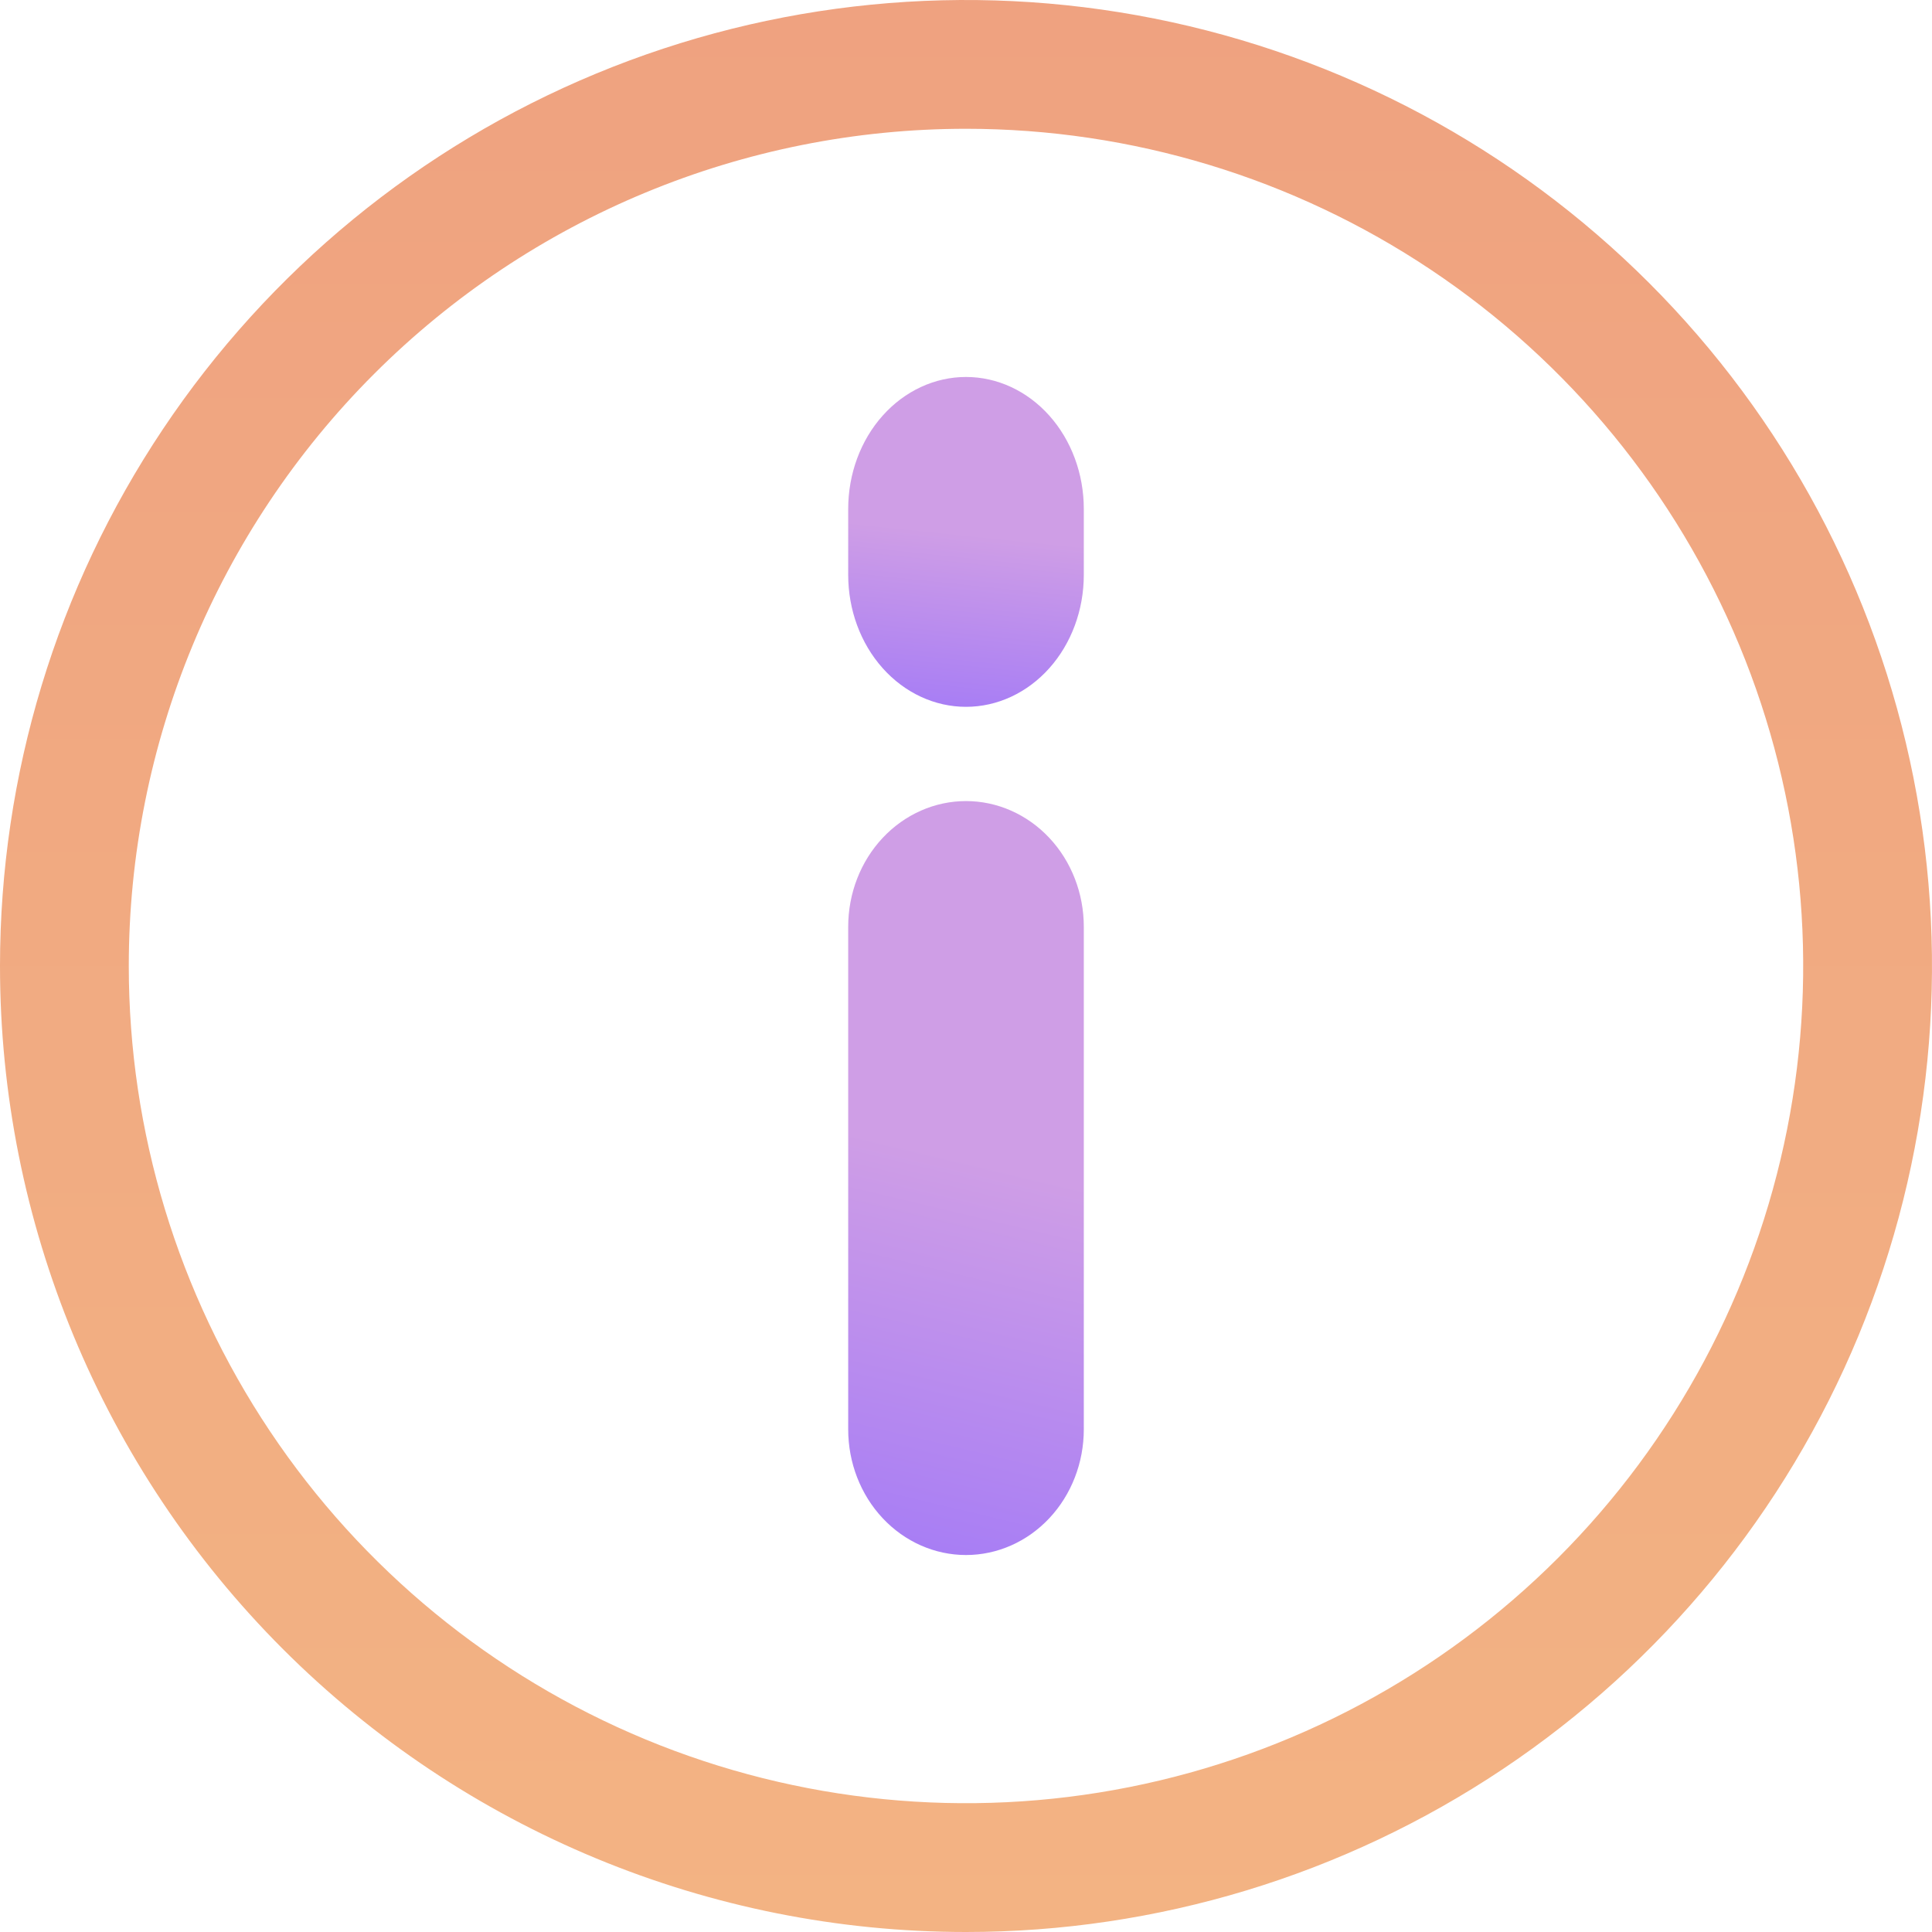 <svg width="41" height="41" viewBox="0 0 41 41" fill="none" xmlns="http://www.w3.org/2000/svg">
<path d="M20.5 41C24.555 41 28.518 39.798 31.889 37.545C35.26 35.293 37.888 32.091 39.44 28.345C40.991 24.599 41.397 20.477 40.606 16.501C39.815 12.524 37.863 8.871 34.996 6.004C32.129 3.137 28.476 1.185 24.499 0.394C20.523 -0.397 16.401 0.009 12.655 1.56C8.909 3.112 5.707 5.74 3.455 9.111C1.202 12.482 0 16.445 0 20.5C0 25.937 2.16 31.151 6.004 34.996C9.849 38.84 15.063 41 20.5 41ZM20.5 2.733C24.014 2.733 27.449 3.775 30.371 5.728C33.292 7.68 35.569 10.455 36.914 13.701C38.259 16.947 38.611 20.52 37.925 23.966C37.24 27.413 35.548 30.578 33.063 33.063C30.578 35.548 27.413 37.24 23.966 37.925C20.52 38.611 16.947 38.259 13.701 36.914C10.455 35.569 7.68 33.292 5.728 30.371C3.775 27.449 2.733 24.014 2.733 20.5C2.733 15.788 4.605 11.269 7.937 7.937C11.269 4.605 15.788 2.733 20.5 2.733Z" fill="url(#paint0_linear_62_285)"/>
<path d="M20.5 33C21.163 33 21.799 32.719 22.268 32.219C22.737 31.719 23 31.041 23 30.333V19.667C23 18.959 22.737 18.281 22.268 17.781C21.799 17.281 21.163 17 20.5 17C19.837 17 19.201 17.281 18.732 17.781C18.263 18.281 18 18.959 18 19.667V30.333C18 31.041 18.263 31.719 18.732 32.219C19.201 32.719 19.837 33 20.5 33Z" fill="url(#paint1_linear_62_285)"/>
<path d="M20.5 15C21.163 15 21.799 14.705 22.268 14.18C22.737 13.655 23 12.943 23 12.2V10.8C23 10.057 22.737 9.345 22.268 8.82C21.799 8.295 21.163 8 20.5 8C19.837 8 19.201 8.295 18.732 8.82C18.263 9.345 18 10.057 18 10.8V12.2C18 12.943 18.263 13.655 18.732 14.18C19.201 14.705 19.837 15 20.5 15Z" fill="url(#paint2_linear_62_285)"/>
<defs>
<linearGradient id="paint0_linear_62_285" x1="20.5" y1="0" x2="20.5" y2="41" gradientUnits="userSpaceOnUse">
<stop stop-color="#EFA280"/>
<stop offset="1" stop-color="#F3B383"/>
</linearGradient>
<linearGradient id="paint1_linear_62_285" x1="20.969" y1="24.704" x2="18.489" y2="35.113" gradientUnits="userSpaceOnUse">
<stop stop-color="#CF9EE6"/>
<stop offset="0.906" stop-color="#A178F7"/>
<stop offset="1" stop-color="#C495EA"/>
</linearGradient>
<linearGradient id="paint2_linear_62_285" x1="20.969" y1="11.37" x2="20.473" y2="16.131" gradientUnits="userSpaceOnUse">
<stop stop-color="#CF9EE6"/>
<stop offset="0.906" stop-color="#A178F7"/>
<stop offset="1" stop-color="#C495EA"/>
</linearGradient>
</defs>
</svg>
